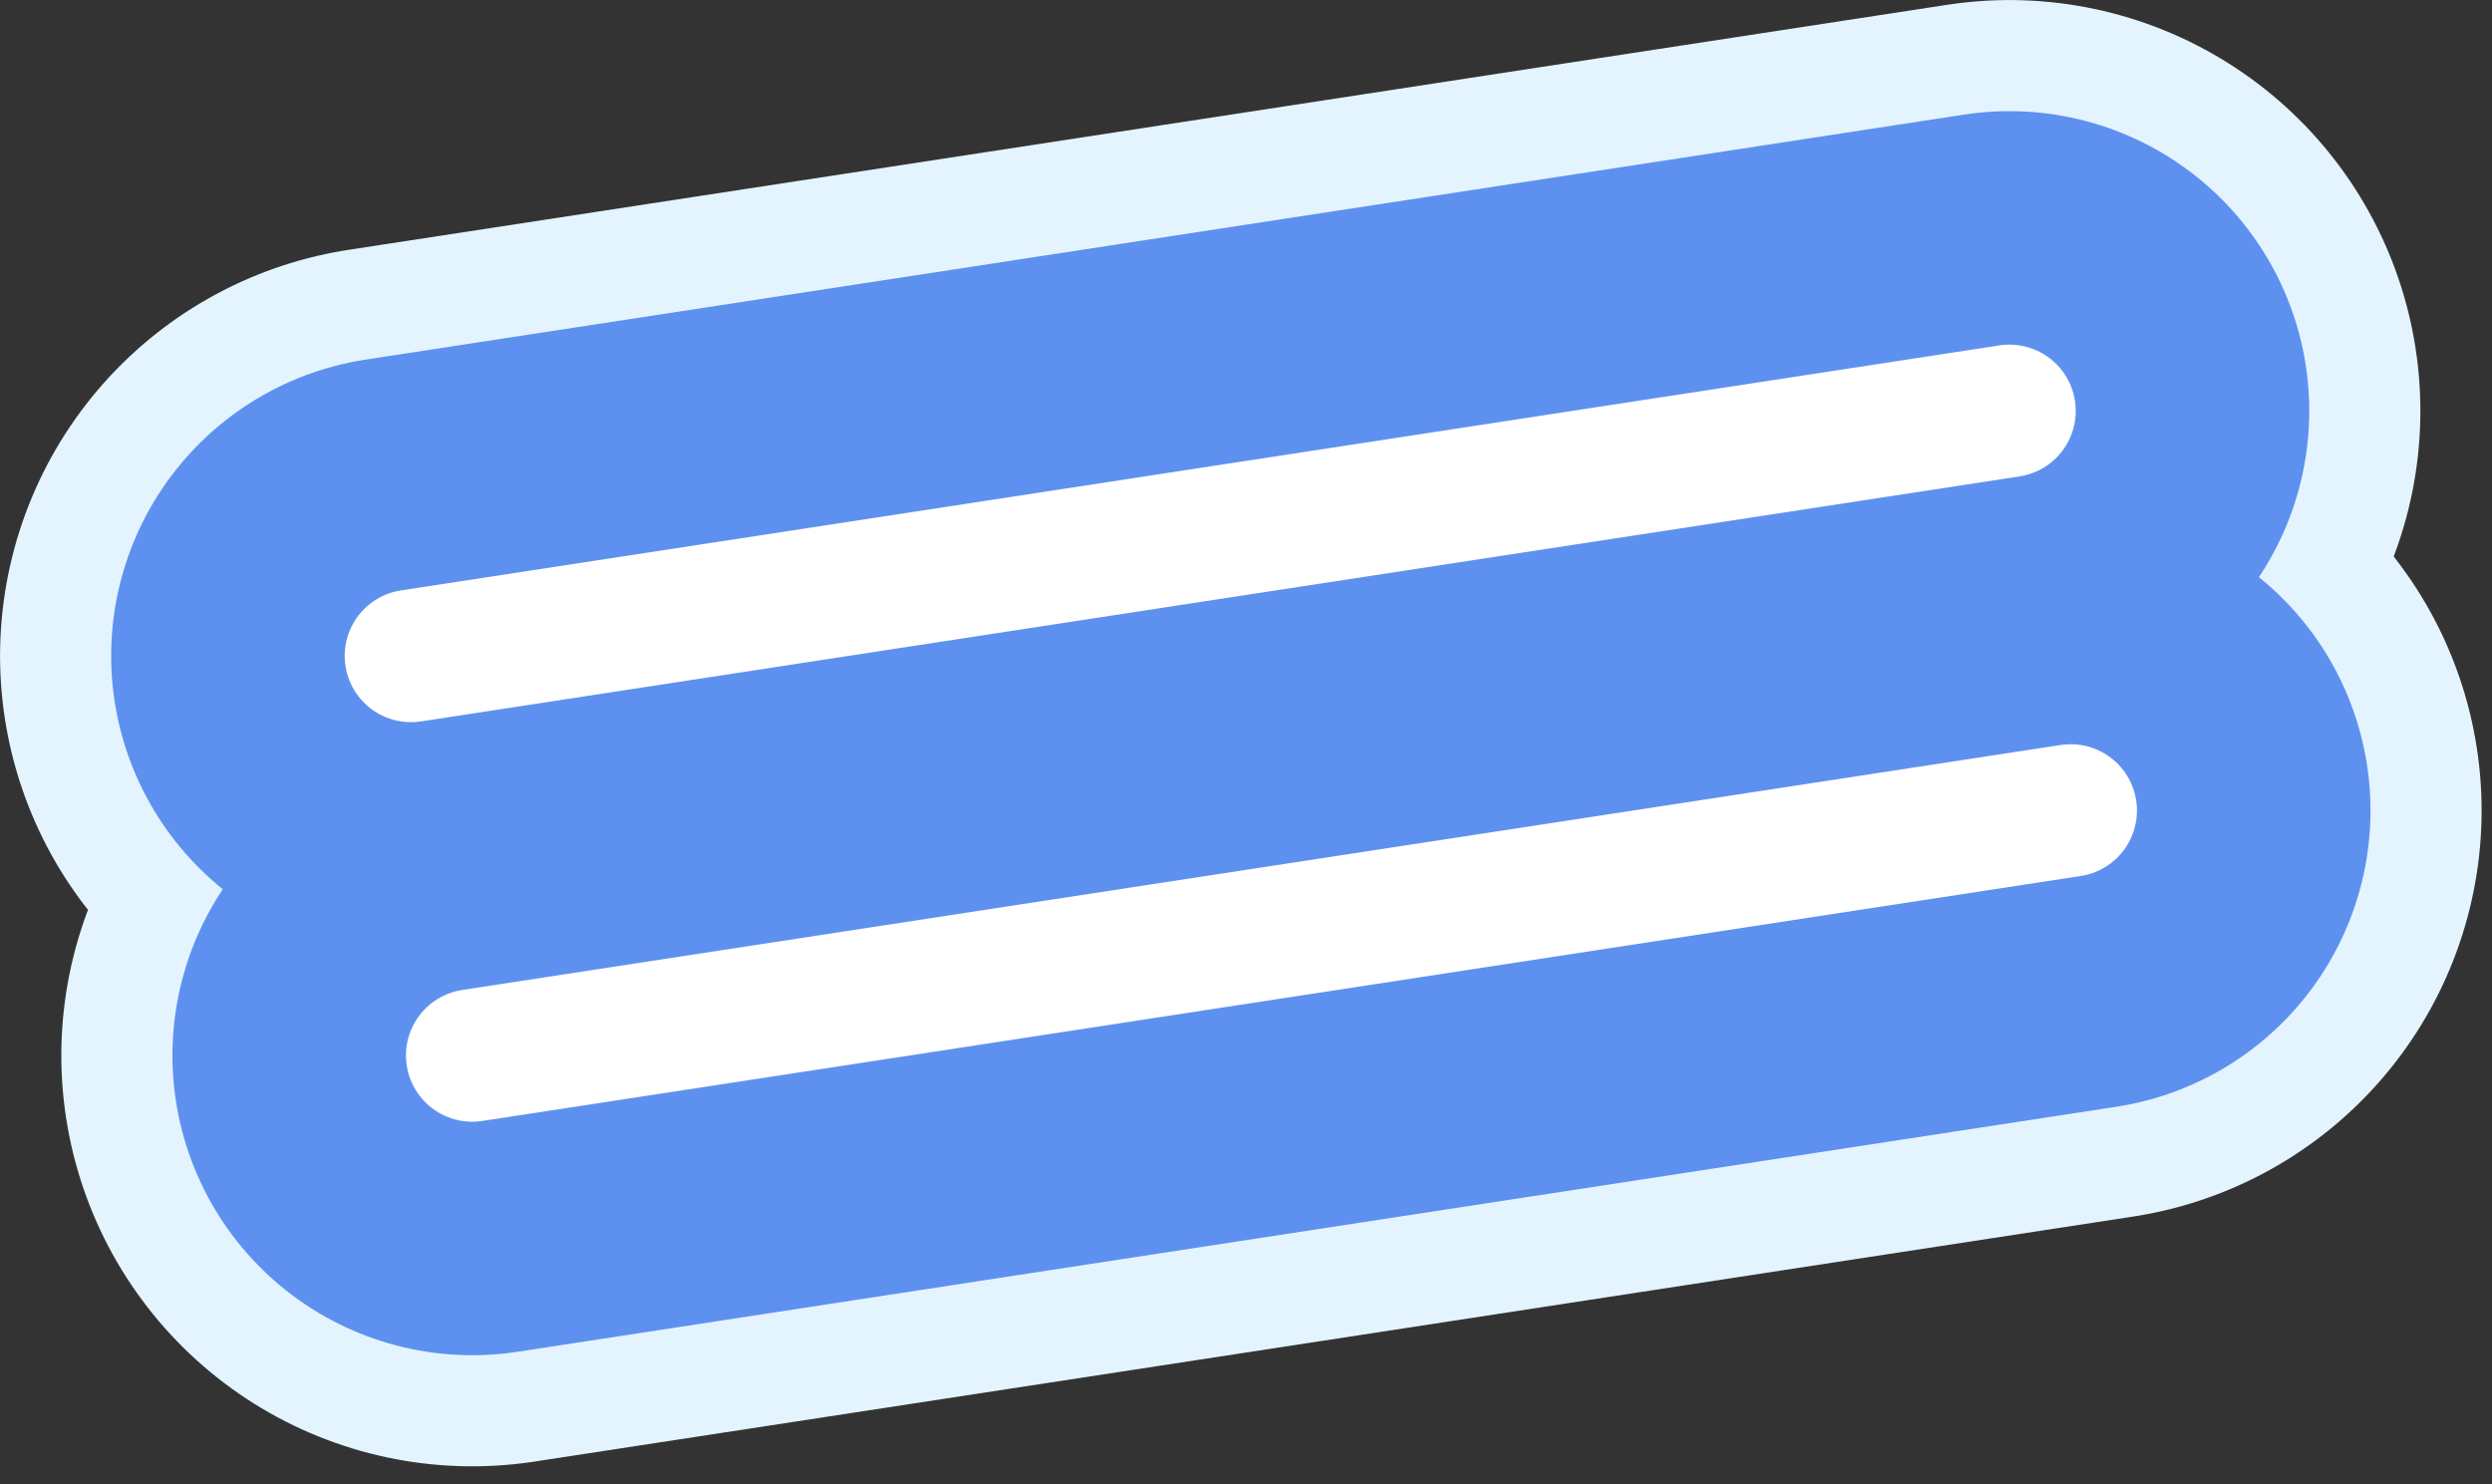<?xml version="1.0" encoding="UTF-8"?> <svg xmlns="http://www.w3.org/2000/svg" width="94" height="56" viewBox="0 0 94 56" fill="none"><rect x="0" y="0" width="94" height="56" fill="#333333" stroke="none"/><path d="M17.813 39.819L78.108 30.577" stroke="#E4F4FF" stroke-width="31" stroke-linecap="round"></path><path d="M15.502 24.745L75.798 15.502" stroke="#E4F4FF" stroke-width="31" stroke-linecap="round"></path><path d="M17.813 39.819L78.108 30.577" stroke="#5E91EF" stroke-width="22.618" stroke-linecap="round"></path><path d="M15.502 24.745L75.798 15.502" stroke="#5E91EF" stroke-width="22.618" stroke-linecap="round"></path><path d="M17.813 39.819L78.108 30.577" stroke="white" stroke-width="5" stroke-linecap="round"></path><path d="M15.502 24.745L75.798 15.502" stroke="white" stroke-width="5" stroke-linecap="round"></path></svg> 